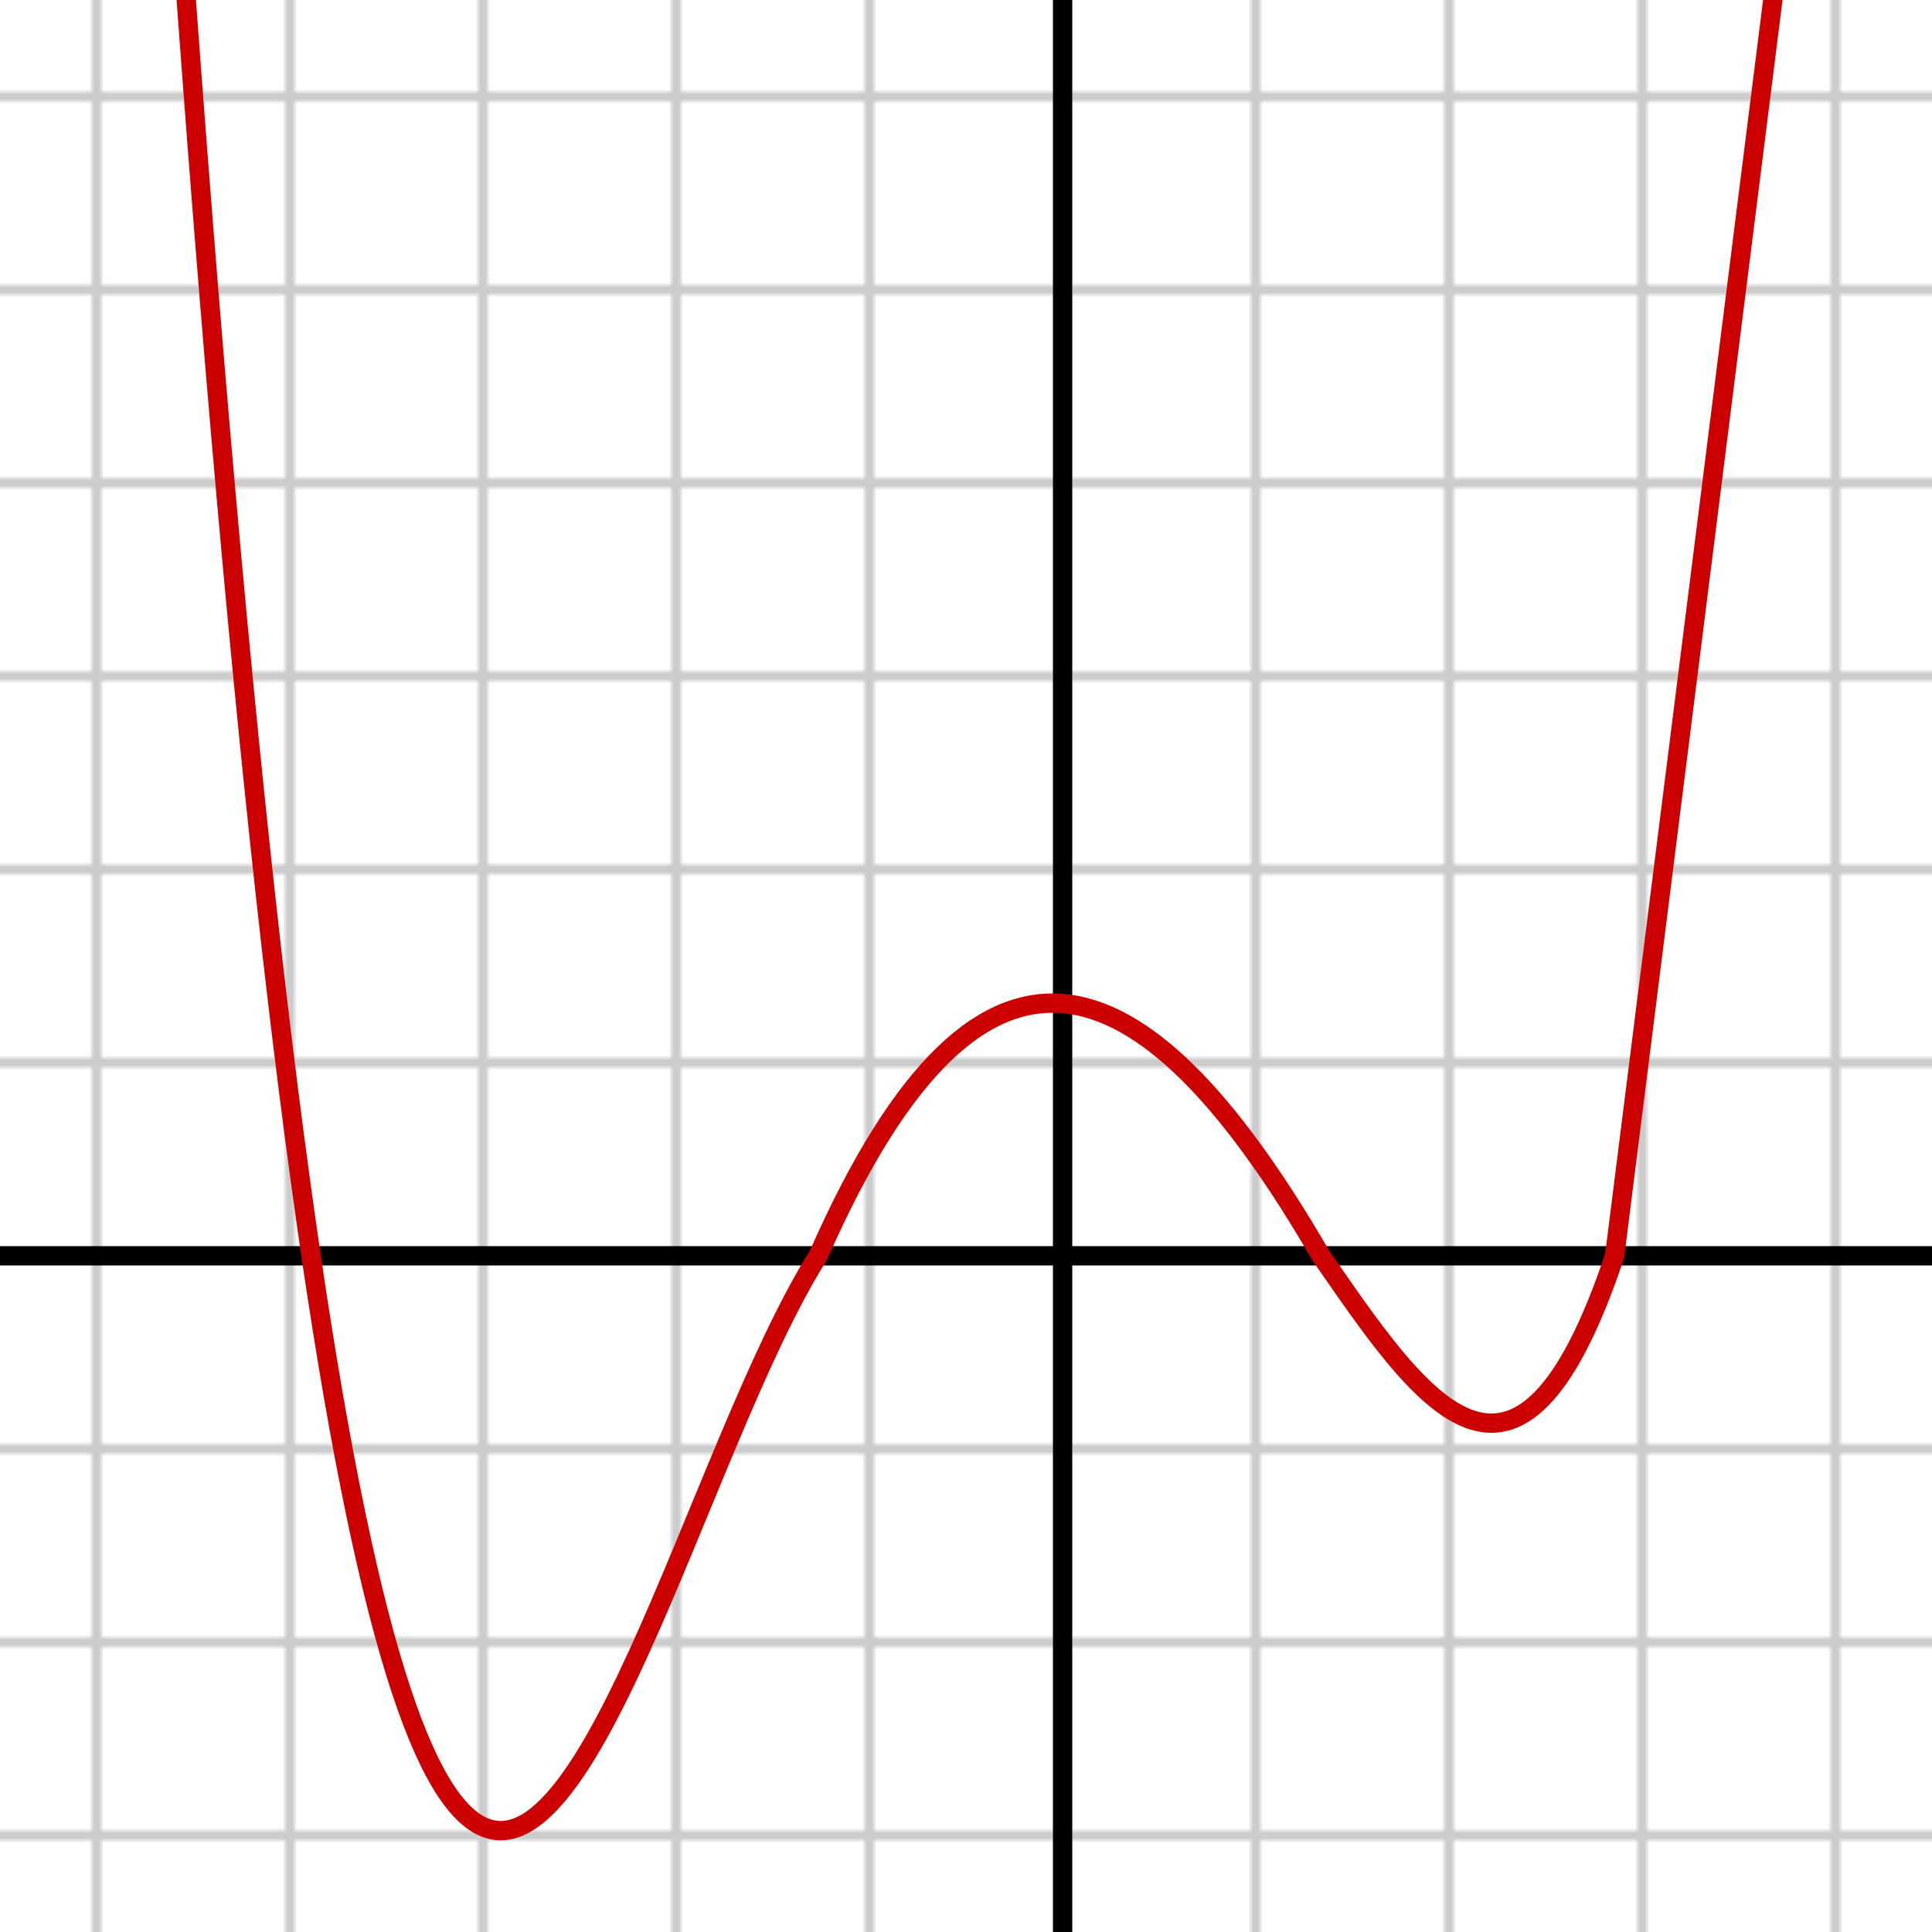 <?xml version="1.0" standalone="no"?>
<!DOCTYPE svg PUBLIC "-//W3C//DTD SVG 1.1//EN" "http://www.w3.org/Graphics/SVG/1.1/DTD/svg11.dtd">
<svg xmlns="http://www.w3.org/2000/svg" width="400" height="400">
<title>Polynomial of degree 3</title>
<desc>
Function: f(x) = (x+4)(x+1)(x-1)(x-3)/14 + 0.5
</desc>
<pattern id="grid" width="40" height="40" x="20" y="20" patternUnits="userSpaceOnUse">
	<rect fill="#FFF" stroke="#CCC" stroke-width="2" width="40" height="40" />
</pattern>
<rect width="100%" height="100%" fill="url(#grid)" />
<g fill="none" stroke-width="4">
	<path stroke="#000" d="M 0 260 h 400 M 220 0 v 400" />
	<path stroke="#C00" d="M20,-308.5 C69.8,674.85 119.6,338.54 169.4,260 C204.1,181 238.8,200.16 273.5,260
		C293.77,289.2 314,320.6 334.3,260 L380,-102.86" />
</g>
</svg>

